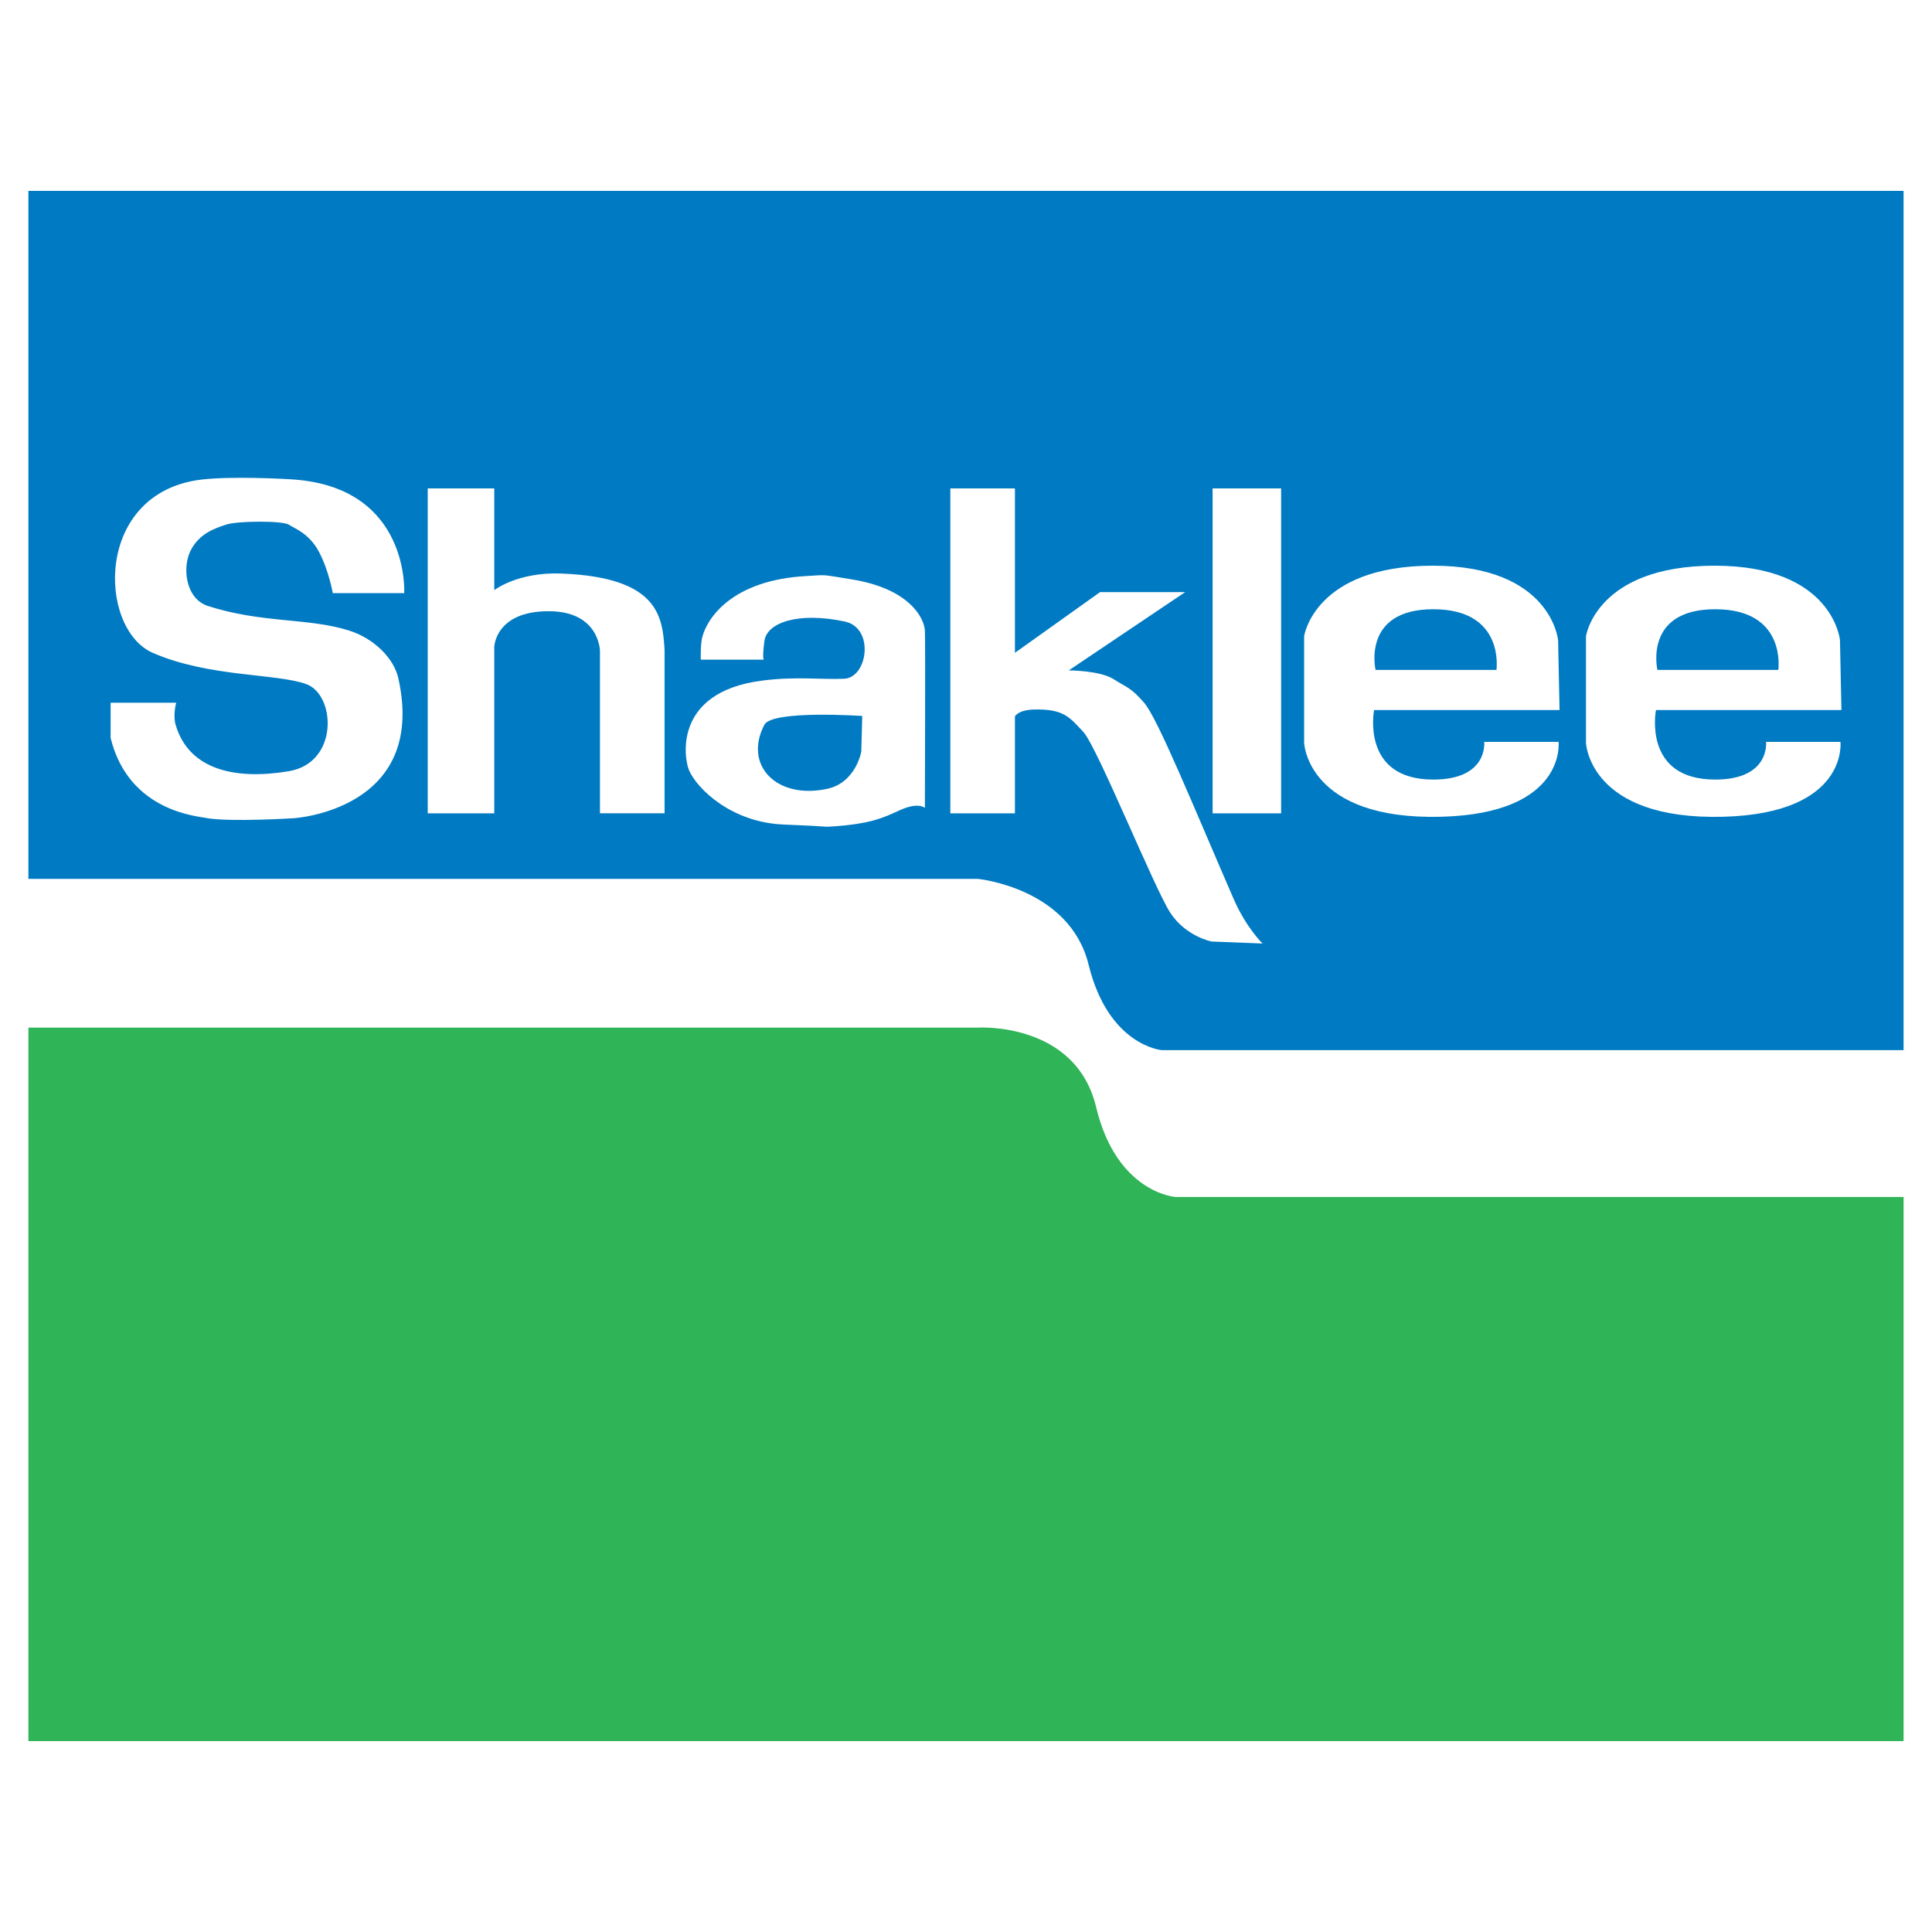 <?xml version="1.0" encoding="utf-8"?>
<!-- Generator: Adobe Illustrator 13.0.0, SVG Export Plug-In . SVG Version: 6.00 Build 14948)  -->
<!DOCTYPE svg PUBLIC "-//W3C//DTD SVG 1.0//EN" "http://www.w3.org/TR/2001/REC-SVG-20010904/DTD/svg10.dtd">
<svg version="1.0" id="Layer_1" xmlns="http://www.w3.org/2000/svg" xmlns:xlink="http://www.w3.org/1999/xlink" x="0px" y="0px"
	 width="192.756px" height="192.756px" viewBox="0 0 192.756 192.756" enable-background="new 0 0 192.756 192.756"
	 xml:space="preserve">
<g>
	<polygon fill-rule="evenodd" clip-rule="evenodd" fill="#FFFFFF" points="0,0 192.756,0 192.756,192.756 0,192.756 0,0 	"/>
	<path fill-rule="evenodd" clip-rule="evenodd" fill="#2FB457" d="M2.834,102.525v71.188h187.086V119.42h-72.649
		c0,0-5.858-0.387-7.911-8.967c-2.044-8.545-11.812-7.928-11.812-7.928H2.834L2.834,102.525z"/>
	<path fill-rule="evenodd" clip-rule="evenodd" fill="#007AC2" d="M2.834,19.043h187.086v85.73h-74.015c0,0-5.308-0.434-7.293-8.521
		c-1.886-7.686-11.064-8.567-11.064-8.567H2.834V19.043L2.834,19.043z M54.831,60.982c4.979,0.043,5.028,3.951,5.028,3.951v16.212
		h6.445c0,0,0-12.206,0-16.306c-0.196-3.417-0.684-7.229-10.253-7.616c-4.405-0.18-6.738,1.657-6.738,1.657V48.729h-6.639v32.417
		h6.639v-16.6C49.312,64.546,49.41,60.935,54.831,60.982L54.831,60.982z M29.393,47.846c-1.269-0.093-6.36-0.343-9.276,0
		C9.375,49.116,9.752,62.727,15.235,65.132c5.565,2.441,12.401,2.048,15.33,3.126c2.93,1.07,3.268,7.851-1.757,8.687
		c-5.274,0.881-9.96-0.096-11.289-4.642c-0.28-0.959,0.059-2.193,0.059-2.193c-2.148,0-6.542,0-6.542,0s0,2.346,0,3.519
		c1.856,7.518,8.983,7.812,9.667,8.006c2.441,0.387,8.592,0,8.592,0s13.377-0.784,10.448-13.965c-0.442-1.99-2.434-3.998-4.98-4.781
		c-4.1-1.271-8.592-0.685-14.06-2.441c-2.246-0.782-2.527-3.929-1.66-5.567c0.879-1.663,2.344-2.151,3.515-2.539
		c1.172-0.391,5.664-0.391,6.25,0c0.585,0.387,2.05,0.876,3.026,2.735c0.977,1.852,1.367,4.1,1.367,4.1h7.128
		C40.33,59.176,40.915,48.736,29.393,47.846L29.393,47.846z M84.27,62.005c3.027,0.638,2.295,5.614-0.049,5.715
		c-2.344,0.097-4.85-0.255-8.251,0.193c-8.886,1.17-7.7,7.847-7.225,8.936c0.83,1.905,4.295,5.222,9.471,5.417
		c5.176,0.199,3.707,0.257,4.688,0.199c3.856-0.245,5.148-0.835,6.835-1.614c1.903-0.875,2.538-0.244,2.538-0.244
		s0.056-16.987,0-17.719c-0.097-1.271-1.562-4.15-7.274-5.079c-3.237-0.526-2.435-0.452-4.491-0.341
		c-7.471,0.387-9.96,4.2-10.448,6.103c-0.194,0.753-0.146,2.246-0.146,2.246h6.298c0,0-0.195,0,0.049-1.859
		C76.504,62.119,79.609,61.028,84.27,62.005L84.27,62.005z M106.63,66.886l11.618-7.811h-8.494l-8.494,6.057V48.729h-6.445v32.417
		h6.445v-9.667c0,0,0.292-0.637,1.854-0.687c3.028-0.092,3.614,0.782,4.981,2.247c1.365,1.465,7.129,15.724,8.688,18.064
		c1.564,2.346,4.103,2.834,4.103,2.834l5.078,0.197c0,0-1.632-1.577-2.881-4.444c-3.906-8.982-7.567-18.014-8.936-19.581
		c-1.365-1.56-1.659-1.464-3.026-2.34C109.754,66.886,106.63,66.886,106.63,66.886L106.63,66.886z M120.983,81.146h6.835V48.729
		h-6.835V81.146L120.983,81.146z M137.095,70.842h18.502l-0.145-6.978c0,0-0.683-7.425-12.499-7.425
		c-11.814,0-12.839,7.03-12.839,7.03v10.647c0,0,0.298,7.737,13.718,7.372c12.497-0.342,11.67-7.472,11.67-7.472h-7.423
		c0,0,0.438,3.762-5.076,3.762C135.729,77.778,137.095,70.842,137.095,70.842L137.095,70.842z M165.216,70.842h18.504l-0.146-6.978
		c0,0-0.685-7.425-12.499-7.425c-11.816,0-12.841,7.03-12.841,7.03v10.647c0,0,0.298,7.737,13.718,7.372
		c12.499-0.342,11.67-7.472,11.67-7.472h-7.421c0,0,0.438,3.762-5.076,3.762C163.85,77.778,165.216,70.842,165.216,70.842
		L165.216,70.842z"/>
	<path fill-rule="evenodd" clip-rule="evenodd" fill="#007AC2" d="M86.027,71.432l-0.097,3.561c0,0-0.537,3.103-3.418,3.713
		c-5.077,1.074-8.348-2.392-6.249-6.398C77.043,70.821,86.027,71.432,86.027,71.432L86.027,71.432z"/>
	<path fill-rule="evenodd" clip-rule="evenodd" fill="#007AC2" d="M137.241,66.84H149.3c0,0,0.879-6.056-6.297-6.056
		C135.824,60.784,137.241,66.84,137.241,66.84L137.241,66.84z"/>
	<path fill-rule="evenodd" clip-rule="evenodd" fill="#007AC2" d="M165.361,66.84h12.061c0,0,0.878-6.056-6.297-6.056
		C163.946,60.784,165.361,66.84,165.361,66.84L165.361,66.84z"/>
</g>
</svg>
